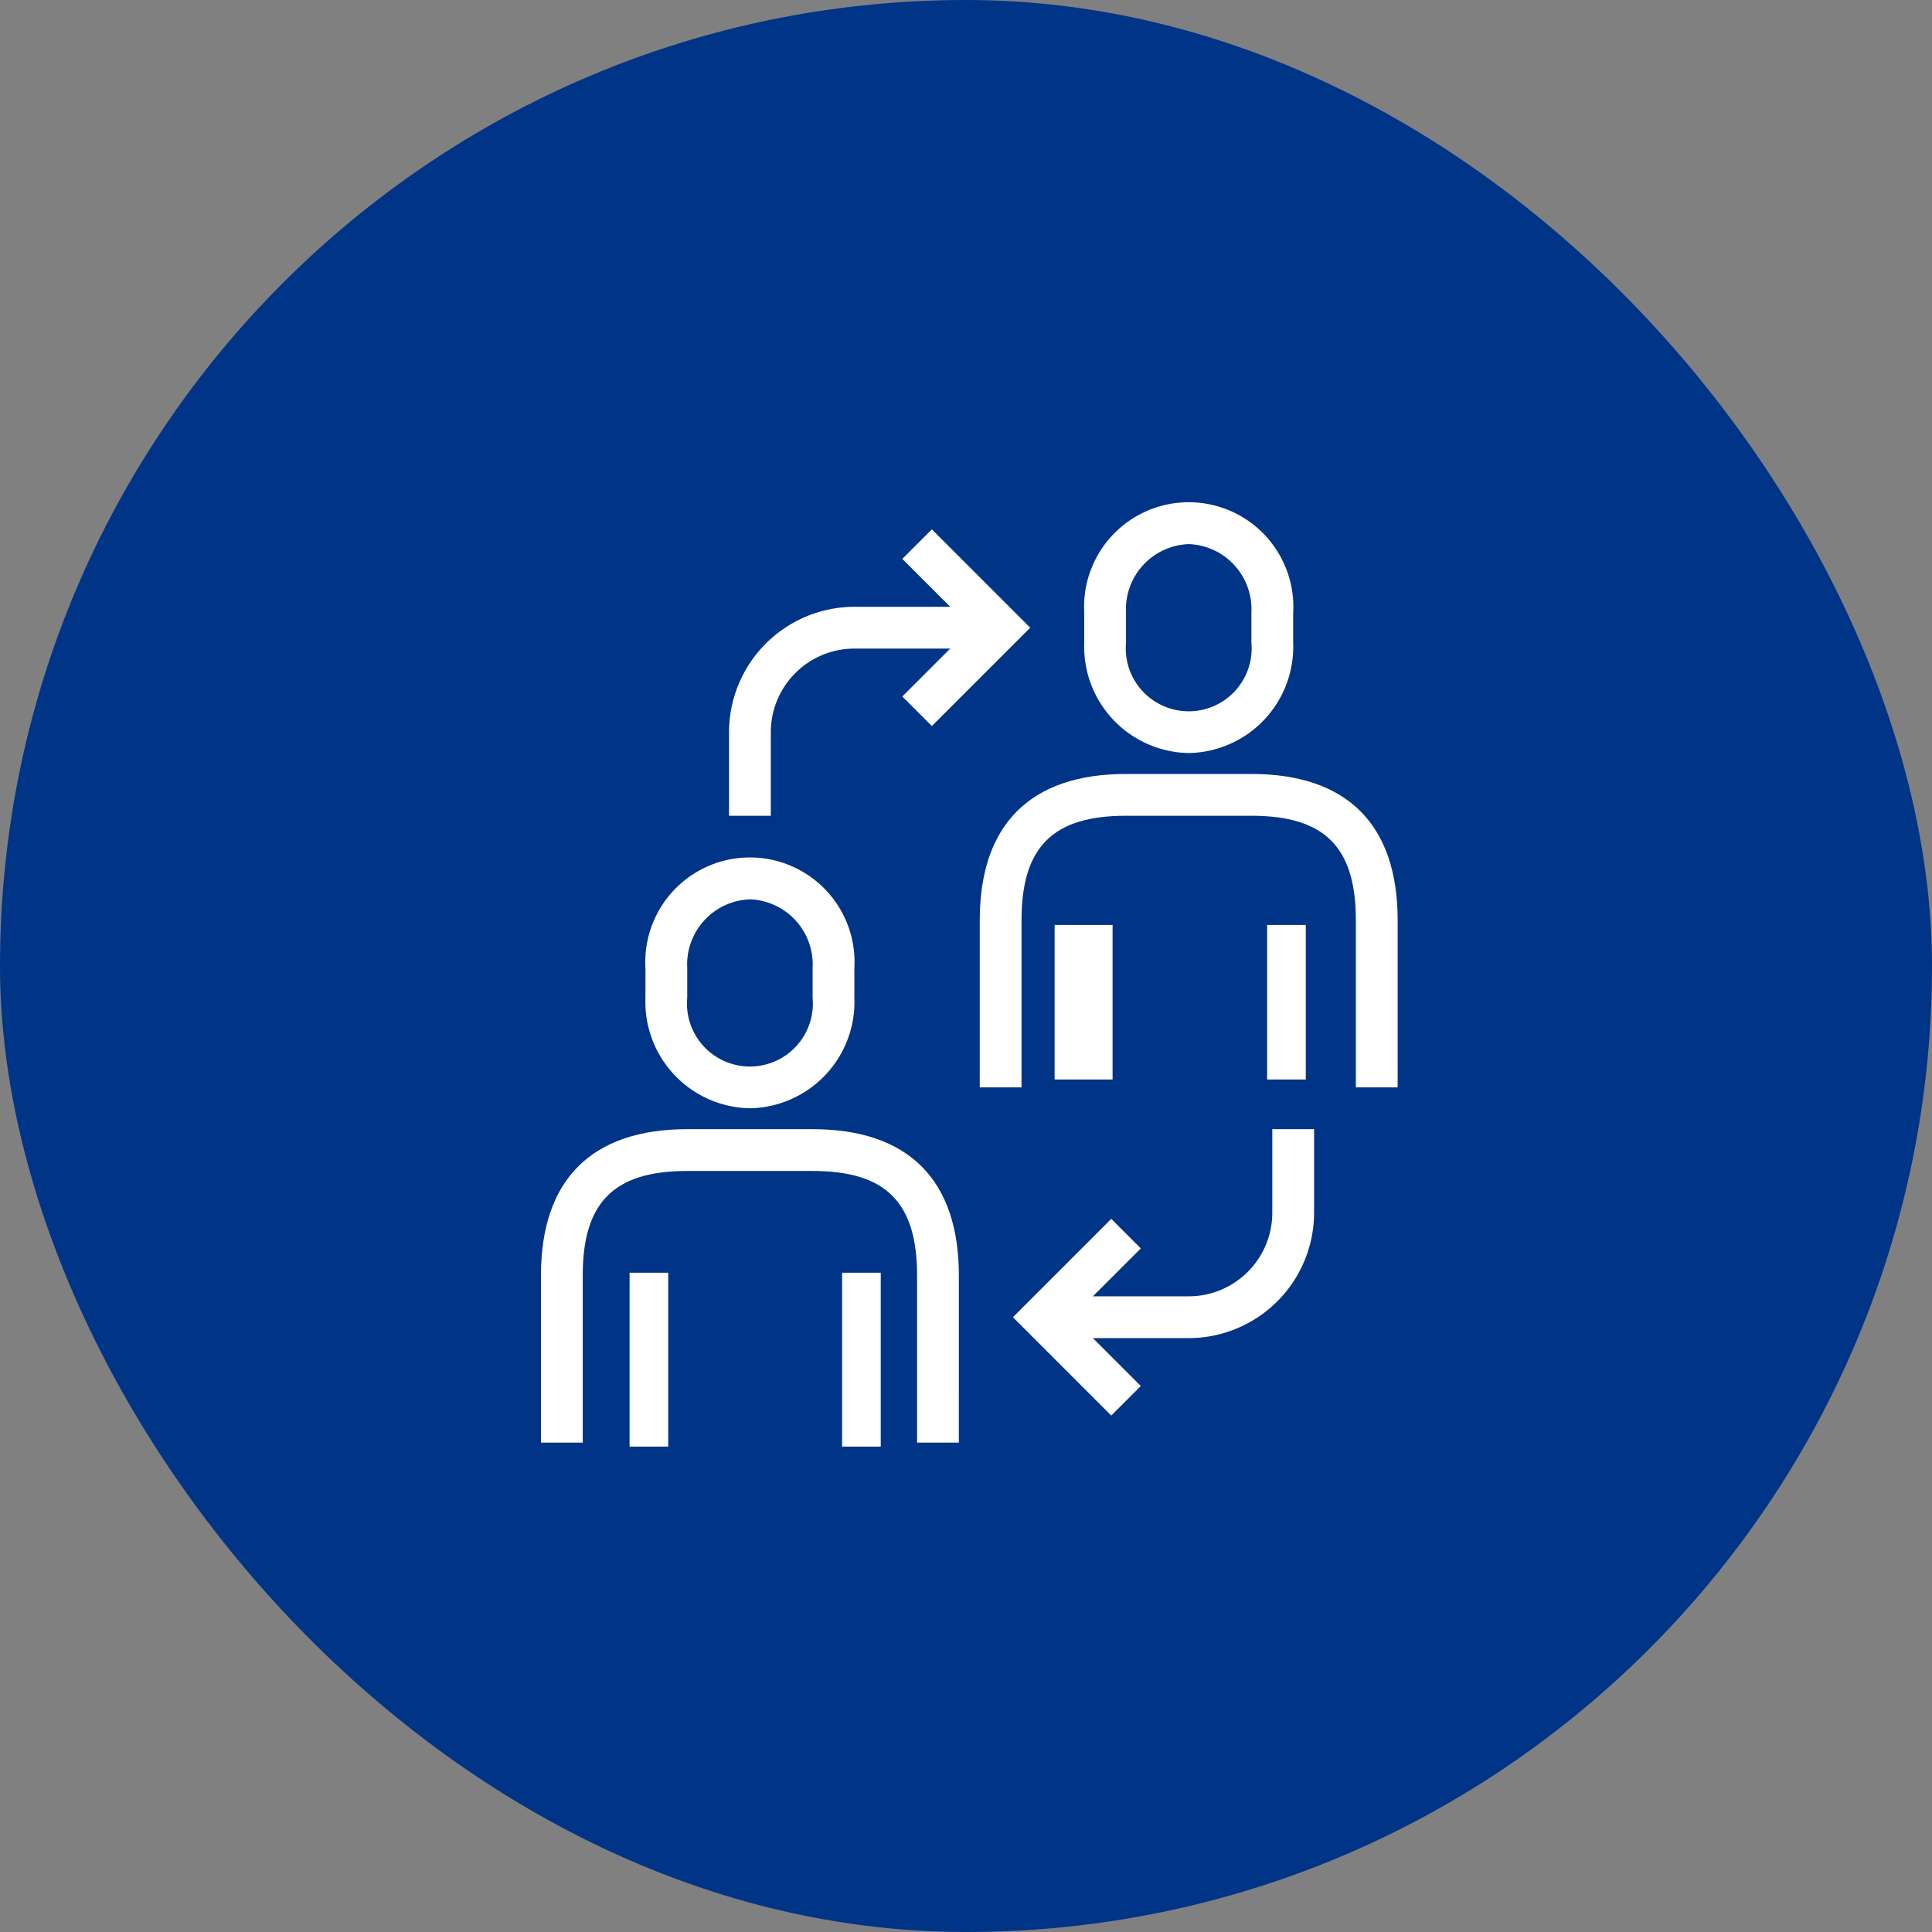 <svg xmlns="http://www.w3.org/2000/svg" width="100" height="100" viewBox="0 0 100 100">
  <rect x="0" y="0" width="100" height="100" fill="#808080" stroke="none"/>
  <g id="Grupo_7999" data-name="Grupo 7999" transform="translate(-262 -18643)">
    <rect id="Rectángulo_4518" data-name="Rectángulo 4518" width="100" height="100" rx="50" transform="translate(262 18643)" fill="#003487"/>
    <g id="Grupo_7998" data-name="Grupo 7998" transform="translate(290 18669)">
      <g id="Grupo_6476" data-name="Grupo 6476" transform="translate(28.12)">
        <path id="Trazado_8426" data-name="Trazado 8426" d="M403.408,221.978A5.508,5.508,0,0,1,398,216.262v-1.547a5.416,5.416,0,1,1,10.815,0v1.547A5.508,5.508,0,0,1,403.408,221.978Zm0-10.815a3.372,3.372,0,0,0-3.245,3.553v1.547a3.258,3.258,0,1,0,6.489,0v-1.547A3.372,3.372,0,0,0,403.408,211.163Z" transform="translate(-398 -209)" fill="#fff"/>
      </g>
      <g id="Grupo_6477" data-name="Grupo 6477" transform="translate(26.587 21.875)">
        <rect id="Rectángulo_5699" data-name="Rectángulo 5699" width="3" height="8" fill="#fff"/>
      </g>
      <g id="Grupo_6478" data-name="Grupo 6478" transform="translate(22.712 14.06)">
        <path id="Trazado_8427" data-name="Trazado 8427" d="M414.63,238.223h-2.163v-8.652c0-3.791-1.617-5.408-5.408-5.408h-6.489c-3.791,0-5.408,1.617-5.408,5.408v8.652H393v-8.652c0-4.952,2.618-7.571,7.571-7.571h6.489c4.952,0,7.571,2.618,7.571,7.571Z" transform="translate(-393 -222)" fill="#fff"/>
      </g>
      <g id="Grupo_6479" data-name="Grupo 6479" transform="translate(37.587 21.875)">
        <rect id="Rectángulo_5700" data-name="Rectángulo 5700" width="2" height="8" fill="#fff"/>
      </g>
      <g id="Grupo_6480" data-name="Grupo 6480" transform="translate(5.408 18.386)">
        <path id="Trazado_8428" data-name="Trazado 8428" d="M382.408,238.978A5.508,5.508,0,0,1,377,233.262v-1.547a5.416,5.416,0,1,1,10.815,0v1.547A5.508,5.508,0,0,1,382.408,238.978Zm0-10.815a3.372,3.372,0,0,0-3.245,3.553v1.547a3.258,3.258,0,1,0,6.489,0v-1.547A3.372,3.372,0,0,0,382.408,228.163Z" transform="translate(-377 -226)" fill="#fff"/>
      </g>
      <g id="Grupo_6481" data-name="Grupo 6481" transform="translate(4.587 39.876)">
        <rect id="Rectángulo_5701" data-name="Rectángulo 5701" width="2" height="9" fill="#fff"/>
      </g>
      <g id="Grupo_6482" data-name="Grupo 6482" transform="translate(0 32.446)">
        <path id="Trazado_8429" data-name="Trazado 8429" d="M393.63,255.223h-2.163v-8.652c0-3.791-1.617-5.408-5.408-5.408h-6.489c-3.791,0-5.408,1.617-5.408,5.408v8.652H372v-8.652c0-4.952,2.618-7.571,7.571-7.571h6.489c4.952,0,7.571,2.618,7.571,7.571Z" transform="translate(-372 -239)" fill="#fff"/>
      </g>
      <g id="Grupo_6483" data-name="Grupo 6483" transform="translate(15.587 39.876)">
        <rect id="Rectángulo_5702" data-name="Rectángulo 5702" width="2" height="9" fill="#fff"/>
      </g>
      <g id="Grupo_6484" data-name="Grupo 6484" transform="translate(24.427 37.089)">
        <path id="Trazado_8430" data-name="Trazado 8430" d="M399.677,253.474l-5.091-5.091,5.091-5.091,1.529,1.529-3.561,3.561,3.561,3.561Z" transform="translate(-394.586 -243.293)" fill="#fff"/>
      </g>
      <g id="Grupo_6485" data-name="Grupo 6485" transform="translate(25.957 32.446)">
        <path id="Trazado_8431" data-name="Trazado 8431" d="M403.571,249.815H396v-2.163h7.571a4.33,4.33,0,0,0,4.326-4.326V239h2.163v4.326A6.5,6.5,0,0,1,403.571,249.815Z" transform="translate(-396 -239)" fill="#fff"/>
      </g>
      <g id="Grupo_6486" data-name="Grupo 6486" transform="translate(18.703 1.398)">
        <path id="Trazado_8432" data-name="Trazado 8432" d="M390.822,220.474l-1.529-1.529,3.561-3.561-3.561-3.561,1.529-1.529,5.091,5.091Z" transform="translate(-389.293 -210.293)" fill="#fff"/>
      </g>
      <g id="Grupo_6487" data-name="Grupo 6487" transform="translate(9.734 5.408)">
        <path id="Trazado_8433" data-name="Trazado 8433" d="M383.163,224.815H381v-4.326A6.5,6.5,0,0,1,387.489,214h7.571v2.163h-7.571a4.33,4.33,0,0,0-4.326,4.326Z" transform="translate(-381 -214)" fill="#fff"/>
      </g>
    </g>
  </g>
</svg>
